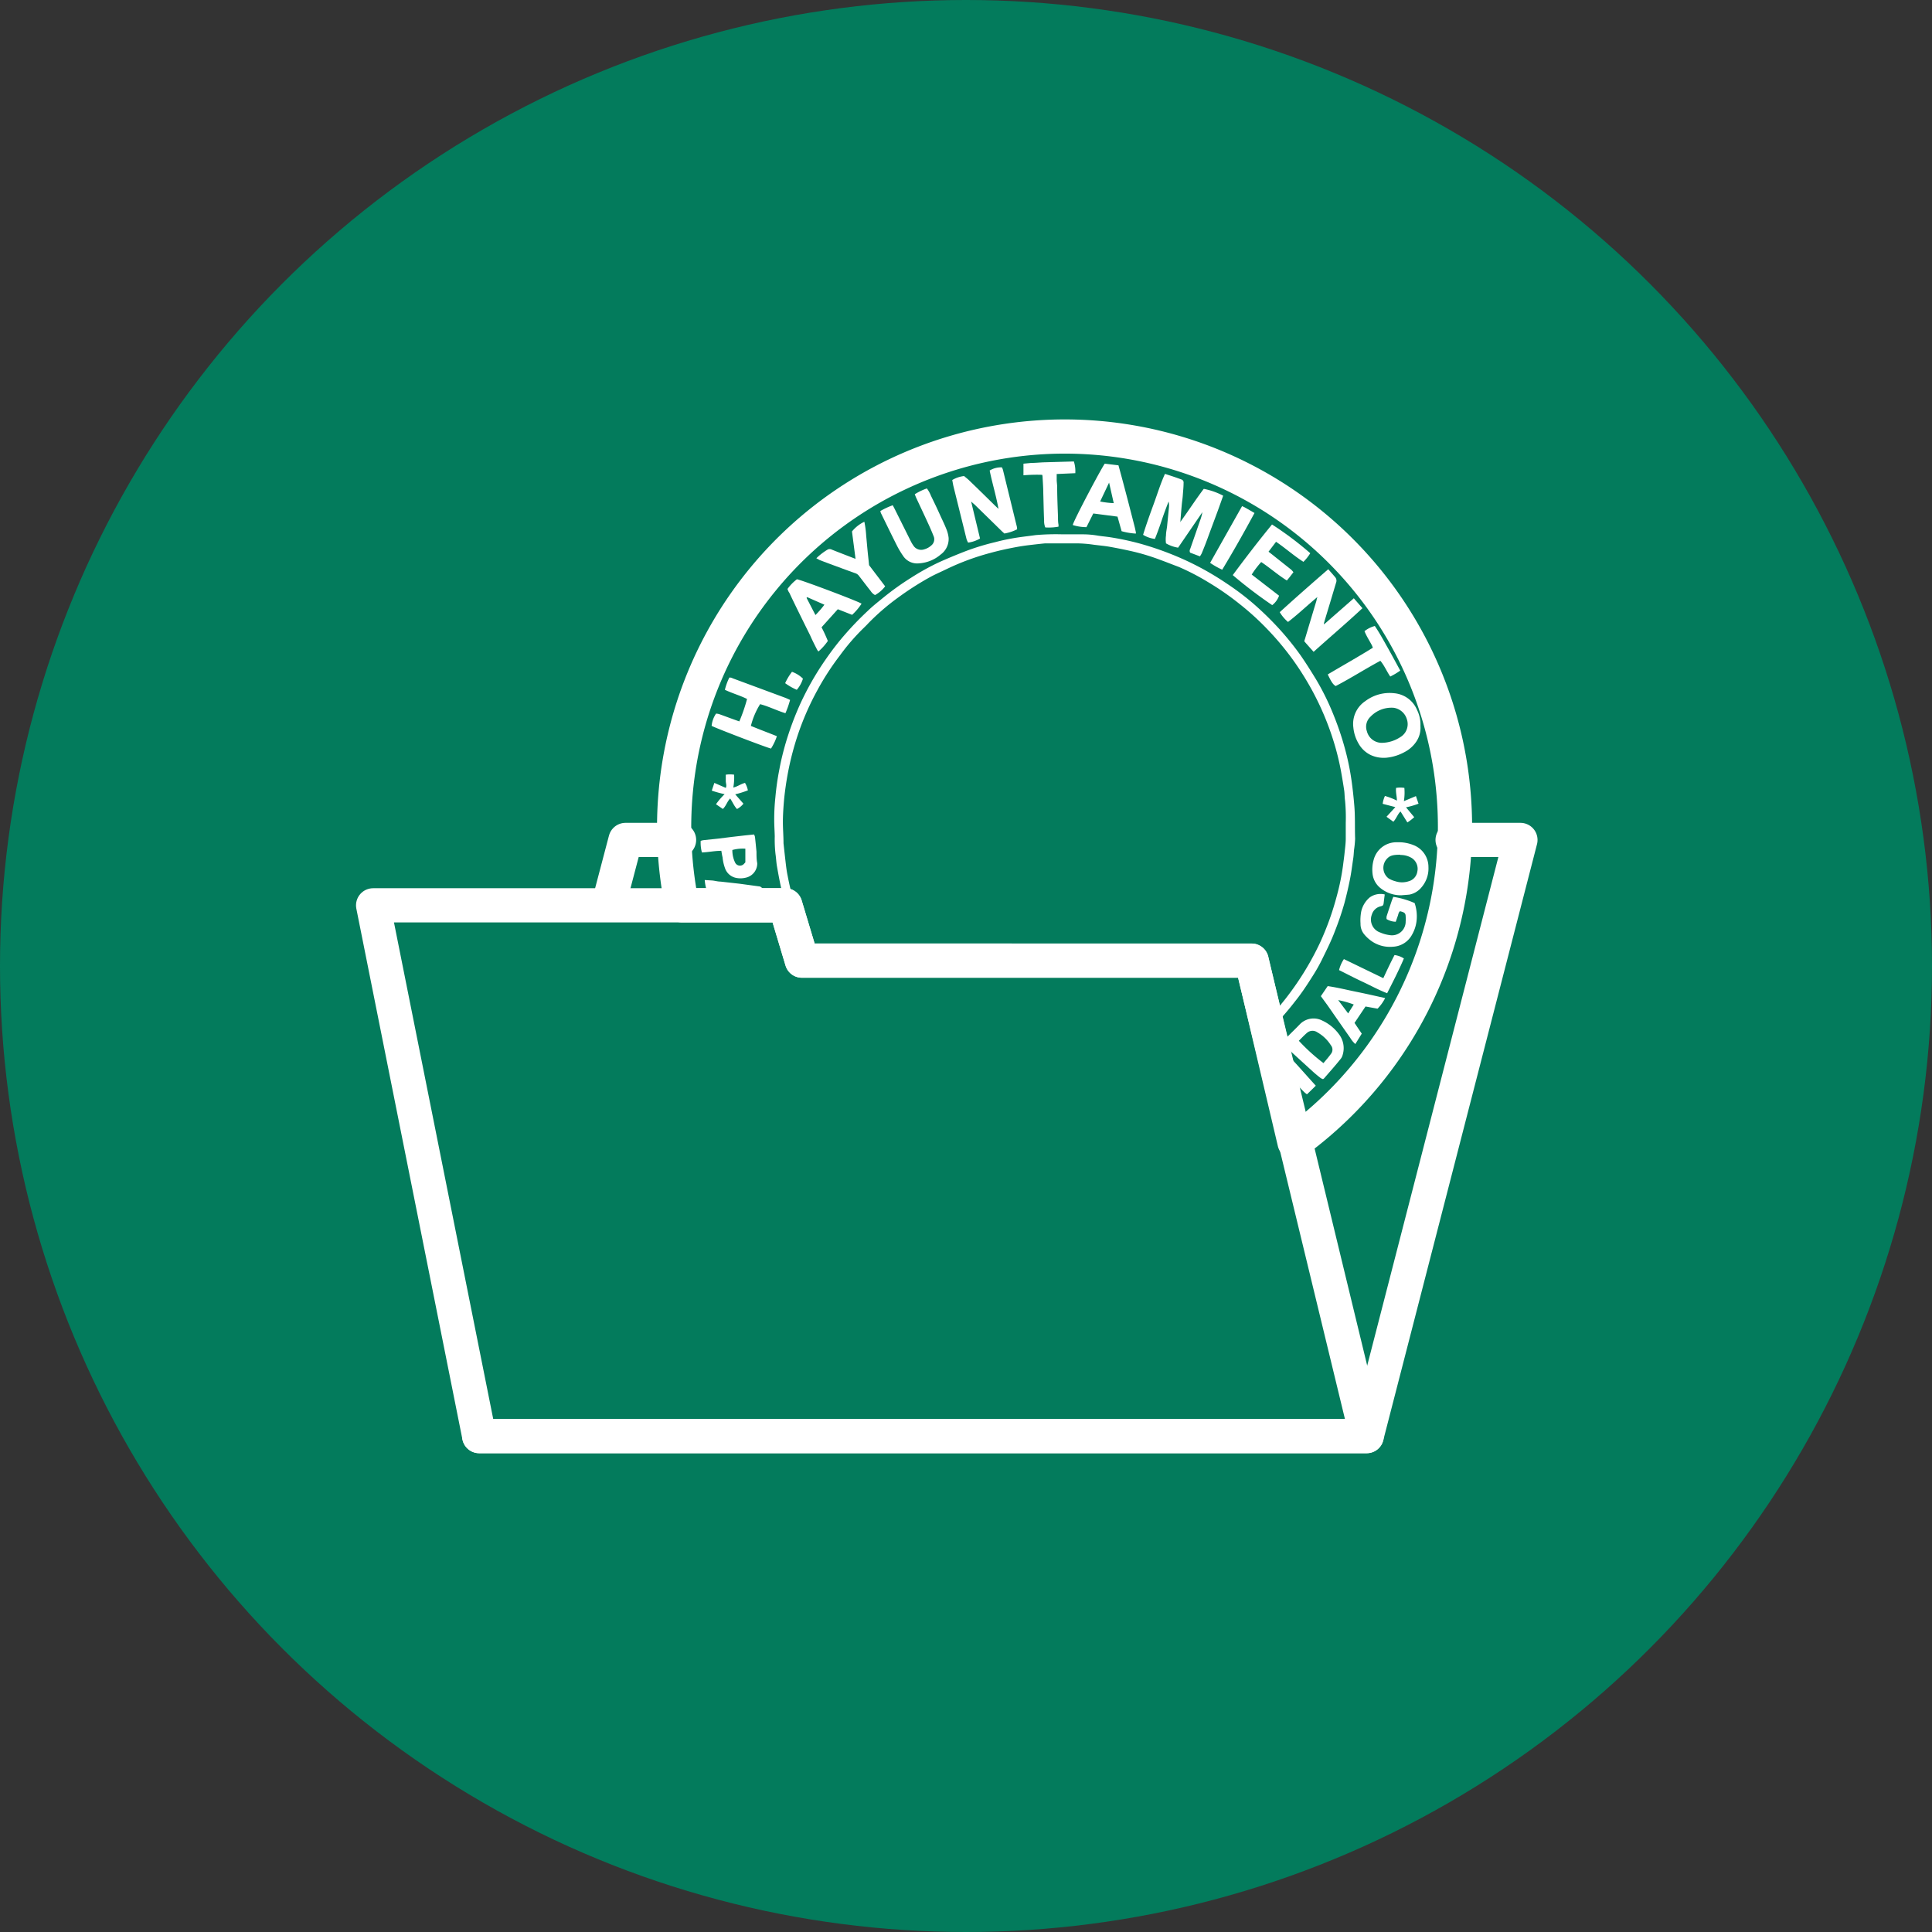 <svg xmlns="http://www.w3.org/2000/svg" viewBox="0 0 282.46 282.46"><rect x="0" y="0" width="282.46" height="282.46" fill="#333333" stroke="none"/><defs><style>.cls-1{fill:#037b5c;}.cls-2{fill:#fff;}.cls-3{fill:none;stroke:#fff;stroke-linecap:round;stroke-linejoin:round;stroke-width:5px;}</style></defs><title>iconos</title><g id="Capa_1" data-name="Capa 1"><circle class="cls-1" cx="141.23" cy="141.23" r="141.23"></circle><path class="cls-2" d="M212.62,118.78a37.59,37.59,0,0,0-.3-4.37c-.14-1.08-.24-2.17-.42-3.25s-.41-2.3-.68-3.44a57.91,57.91,0,0,0-2.29-7.5,51.77,51.77,0,0,0-2.5-5.59c-.64-1.19-1.27-2.39-2-3.54s-1.62-2.56-2.5-3.79-1.68-2.23-2.58-3.3-1.85-2.15-2.82-3.18c-.79-.83-1.63-1.61-2.46-2.39-.63-.58-1.26-1.15-1.92-1.69-.94-.76-1.9-1.49-2.86-2.22a52.18,52.18,0,0,0-6.67-4.24,55.84,55.84,0,0,0-9.2-4c-1.53-.5-3.06-1-4.63-1.33a47.57,47.57,0,0,0-6.29-1.11c-1.2-.11-2.39-.27-3.59-.35s-2.32-.08-3.9-.13c-.82.05-2,.11-3.29.2-1.05.08-2.11.18-3.16.29-1.39.15-2.76.39-4.13.67a56.18,56.18,0,0,0-6,1.55,58.05,58.05,0,0,0-7.18,2.81c-.94.45-1.87.92-2.79,1.43-1.26.71-2.51,1.44-3.73,2.21a49.59,49.59,0,0,0-4.66,3.36A43.78,43.78,0,0,0,116,79.54c-.61.62-1.24,1.23-1.84,1.85-.43.44-.84.89-1.25,1.34-1.18,1.3-2.26,2.68-3.31,4.09s-1.9,2.68-2.75,4.09A57.81,57.81,0,0,0,101,104.08a50.56,50.56,0,0,0-1.79,8.07c-.16,1.22-.35,2.44-.46,3.67s-.16,2.5-.19,3.76c0,.86,0,1.73.06,2.6,0,1.21.07,2.41.21,3.61,0,.45.06.9.12,1.35.11.81.22,1.62.36,2.42.08.43.16.85.23,1.28a2.52,2.52,0,0,1,.56-.07h1.08c-.13-.68-.24-1.36-.32-2-.13-1-.31-2.09-.37-3.15s-.14-2.22-.2-3.32c0-.77-.09-1.55-.07-2.32,0-1.35.09-2.7.2-4,.07-1,.25-2,.35-3a38.86,38.86,0,0,1,.8-4.54,43.75,43.75,0,0,1,1.49-5.38c.56-1.59,1.16-3.16,1.83-4.71a49.73,49.73,0,0,1,2.86-5.64,52.3,52.3,0,0,1,3.43-5.19c.88-1.16,1.81-2.3,2.78-3.4,1.14-1.27,2.31-2.52,3.53-3.7,1.07-1,2.21-2,3.35-2.92a49.47,49.47,0,0,1,5.28-3.81c.86-.54,1.73-1.06,2.62-1.54,1.18-.63,2.36-1.26,3.57-1.82s2.6-1.11,3.91-1.64a37,37,0,0,1,4.24-1.41c1.35-.37,2.71-.66,4.07-1,.55-.13,1.1-.23,1.65-.32s1.14-.18,1.71-.26,1.4-.19,2.1-.27c.48,0,1-.1,1.44-.12.92,0,1.83-.07,2.75-.11l1.25-.09c1.29,0,2.33.07,3.38.12.82,0,1.63.1,2.45.19s1.71.23,2.57.35c.71.1,1.43.19,2.14.33,1.72.32,3.41.75,5.1,1.21a54.49,54.49,0,0,1,6,2.09c1.51.61,3,1.34,4.4,2.09A49,49,0,0,1,188,75.52c1.1.81,2.19,1.64,3.25,2.51.8.65,1.54,1.37,2.3,2.06.37.34.74.68,1.09,1,1.24,1.24,2.41,2.54,3.55,3.89a57.86,57.86,0,0,1,4.35,6c.86,1.32,1.62,2.7,2.35,4.1a54.64,54.64,0,0,1,3.8,9.36,48.77,48.77,0,0,1,1.38,5.7c.23,1.25.43,2.5.59,3.75.12.94.16,1.89.22,2.84s.14,1.86.16,2.79c0,.72,0,1.45,0,2.17,0,.14,0,.29,0,.43,0,1,0,1.9-.12,2.85s-.25,2-.35,3a39,39,0,0,1-.71,4.17c-.2,1-.45,2-.71,2.94a59.93,59.93,0,0,1-2.28,6.65c-.75,1.84-1.65,3.6-2.57,5.35a47.12,47.12,0,0,1-2.89,4.68q-1.57,2.28-3.36,4.41a51.51,51.51,0,0,1-4.24,4.5c-1.09,1-2.24,2-3.38,3-.86.73-1.76,1.4-2.68,2,.11.58.23,1.15.36,1.72,1.1-.76,2.18-1.54,3.22-2.39a41.58,41.58,0,0,0,3.73-3.29l.17-.17a33.29,33.29,0,0,0,2.94-3c1.15-1.28,2.23-2.62,3.27-4a56.44,56.44,0,0,0,6.91-12.08,60.85,60.85,0,0,0,2.5-7.33,47.88,47.88,0,0,0,1.27-6.26c.16-1.24.35-2.48.46-3.73s.16-2.76.2-4.14C212.71,120.26,212.63,119.52,212.62,118.78Z"></path><path class="cls-2" d="M198,117.78c-.1-1.21-.23-2.42-.4-3.63a37.61,37.61,0,0,0-.73-3.78,43,43,0,0,0-1.87-5.76,36.89,36.89,0,0,0-2.59-5.28c-.74-1.21-1.49-2.41-2.3-3.57a42.06,42.06,0,0,0-3.16-3.9,46.79,46.79,0,0,0-3.56-3.48,38.42,38.42,0,0,0-3.94-3,42.29,42.29,0,0,0-6.91-3.82,45.07,45.07,0,0,0-6-2.12,39.83,39.83,0,0,0-4.47-.93c-.52-.07-1.05-.12-1.57-.2a12.69,12.69,0,0,0-2.21-.19c-.87,0-1.74,0-2.61,0h-.34a34,34,0,0,0-3.91.11c-1.06.15-2.13.26-3.19.44s-1.86.36-2.77.6a34.68,34.68,0,0,0-4.55,1.41c-1.24.49-2.48,1-3.69,1.55a34.87,34.87,0,0,0-4,2.22,39.92,39.92,0,0,0-4,2.85c-.79.65-1.61,1.28-2.35,2a45.89,45.89,0,0,0-3.42,3.55c-1,1.15-1.89,2.32-2.74,3.55a42.22,42.22,0,0,0-3.75,6.57,44.72,44.72,0,0,0-2.12,5.73c-.35,1.22-.66,2.45-.89,3.7a39,39,0,0,0-.6,4.18,29.9,29.9,0,0,0-.17,3.28c0,.8.06,1.6.08,2.41a18.85,18.85,0,0,0,.11,2.6c.09.6.11,1.22.22,1.82.26,1.49.54,3,.93,4.46.18.67.37,1.32.57,2a11.47,11.47,0,0,1,2,1.88l.13.17c-.35-.91-.68-1.82-1-2.75a44.68,44.68,0,0,1-1.08-4.43c-.16-.75-.24-1.52-.33-2.29s-.18-1.62-.27-2.44c0,0,0,0,0,0,0-1.1-.1-2.19-.09-3.28s.09-2.19.19-3.28c.13-1.24.31-2.48.54-3.71a42.69,42.69,0,0,1,1.56-5.9,40.45,40.45,0,0,1,2.75-6.21,38.68,38.68,0,0,1,3.31-5.1,30.88,30.88,0,0,1,3.46-4c.23-.22.46-.45.68-.69a33.58,33.58,0,0,1,4.43-3.81,43.3,43.3,0,0,1,4.46-2.86c.84-.47,1.74-.85,2.6-1.27a36,36,0,0,1,6.27-2.32c1.3-.36,2.62-.65,3.94-.89.54-.1,1.08-.18,1.62-.25.84-.1,1.69-.2,2.53-.28.37,0,.74,0,1.11,0,1.16,0,2.33,0,3.49,0a18.1,18.1,0,0,1,2.44.19c.8.11,1.6.17,2.39.31,1.18.21,2.36.45,3.53.72a31.55,31.55,0,0,1,3.91,1.21c.89.32,1.77.68,2.64,1a34.63,34.63,0,0,1,4.32,2.24,40.58,40.58,0,0,1,4.67,3.25,39.37,39.37,0,0,1,4.1,3.75,41.3,41.3,0,0,1,3.78,4.57,43.05,43.05,0,0,1,2.7,4.34,41.19,41.19,0,0,1,3.11,7.41,38.17,38.17,0,0,1,1.07,4.34c.17.95.33,1.9.47,2.85.06.47.05,1,.12,1.44a26.47,26.47,0,0,1,.1,3.26c0,.9,0,1.6,0,2.29s-.1,1.38-.17,2.06-.14,1.15-.21,1.72a33.62,33.62,0,0,1-.92,4.57,41.6,41.6,0,0,1-2.45,6.84,42.69,42.69,0,0,1-4.69,7.74c-.75,1-1.54,1.92-2.37,2.83,0,.64,0,1.28,0,1.92h0a41.09,41.09,0,0,0,3.37-3.85c1-1.24,1.84-2.53,2.67-3.85a23.93,23.93,0,0,0,1.19-2.09c.71-1.45,1.44-2.88,2-4.38a42.17,42.17,0,0,0,1.38-4.06c.3-1.13.57-2.27.8-3.42s.34-2.12.5-3.18c.06-.4.07-.8.11-1.2a14.74,14.74,0,0,0,.16-1.63C198.06,121,198.14,119.4,198,117.78Z"></path><path class="cls-2" d="M172.52,76.37c1.19-1.62,2.26-3.3,3.47-4.9a10.41,10.41,0,0,1,2.84,1c-.27.76-.53,1.5-.8,2.24-.49,1.34-1,2.68-1.48,4-.26.72-.55,1.44-.84,2.15a3.1,3.1,0,0,1-.28.48L174,80.8a.53.53,0,0,1,0-.52c.48-1.37.95-2.73,1.42-4.09a7,7,0,0,0,.37-1.31l-3.55,5.19a5.11,5.11,0,0,1-1.77-.63,4.17,4.17,0,0,1,0-1.17c0-.45.11-.89.16-1.34.09-.94.19-1.88.28-2.82a2.71,2.71,0,0,0-.06-.79c-.35.91-.7,1.82-1,2.73s-.64,1.84-1,2.74a4.21,4.21,0,0,1-1.73-.6c.47-1.52,1-3,1.54-4.47s1-3,1.66-4.44l.92.3c.49.16,1,.34,1.46.51a.46.46,0,0,1,.34.51c0,.59-.07,1.19-.11,1.78s-.11.92-.15,1.38c-.08.83-.14,1.67-.21,2.5A.41.41,0,0,0,172.52,76.37Z"></path><path class="cls-2" d="M197.93,87.47l1.26,1.45c-2.34,2.19-4.76,4.23-7.14,6.38l-1.35-1.52c0-.13.05-.25.09-.37.56-1.88,1.12-3.75,1.69-5.63,0-.13.06-.26.12-.49-1.49,1.23-2.81,2.51-4.29,3.64a5.6,5.6,0,0,1-1.21-1.43c2.33-2.13,4.69-4.19,7.09-6.28.35.4.68.77,1,1.15a.79.79,0,0,1,.15.81c-.3,1-.58,1.93-.87,2.9s-.61,2-.9,3c0,0,0,.09,0,.21Z"></path><path class="cls-2" d="M148.71,77.38a6.43,6.43,0,0,1-1.87.62l-.31-.28-4-3.91-.55-.48,1.3,5.4a4.62,4.62,0,0,1-1.74.6,2.79,2.79,0,0,1-.23-.51l-1.92-7.75c-.06-.27-.11-.56-.17-.89a4.27,4.27,0,0,1,1.73-.58c.26.22.54.43.79.68,1.24,1.19,2.47,2.4,3.7,3.61l.54.51c-.36-2-.91-3.74-1.29-5.61a3.18,3.18,0,0,1,1.79-.46,2.13,2.13,0,0,1,.15.36q1,4.09,2,8.17C148.68,77,148.68,77.18,148.71,77.38Z"></path><path class="cls-2" d="M207.67,106.13a3.63,3.63,0,0,1-.65,2.36,4.61,4.61,0,0,1-1.65,1.45,6.9,6.9,0,0,1-2.6.83,4.54,4.54,0,0,1-2.34-.37,4.08,4.08,0,0,1-1.83-1.73,5.7,5.7,0,0,1-.74-2.32,4,4,0,0,1,1.74-3.84,5.9,5.9,0,0,1,4.23-1.16,4,4,0,0,1,3.36,2.48A4.76,4.76,0,0,1,207.67,106.13Zm-5.57,2.47a5,5,0,0,0,2.59-.81,2.21,2.21,0,0,0,1-2.62,2.37,2.37,0,0,0-1.92-1.69,4.22,4.22,0,0,0-3.4,1.3,2,2,0,0,0-.53,2.13A2.24,2.24,0,0,0,202.1,108.6Z"></path><path class="cls-2" d="M191.56,80.88a6.51,6.51,0,0,1-1,1.26c-1.4-.89-2.63-2-4-2.93l-1.1,1.45c.32.25.64.49.94.74l2.38,1.89a3,3,0,0,1,.32.37l-.58.75-.38.46c-1.35-.84-2.47-1.85-3.75-2.7A13.68,13.68,0,0,0,183,84l4,3.09a3,3,0,0,1-1,1.38,65.47,65.47,0,0,1-5.77-4.39c1.86-2.51,3.77-5,5.74-7.4A48.3,48.3,0,0,1,191.56,80.88Z"></path><path class="cls-2" d="M109.78,106.13c1.27.52,2.54,1,3.8,1.5a7.76,7.76,0,0,1-.86,1.81c-.76-.18-8.26-3.06-8.68-3.32a3.81,3.81,0,0,1,.65-1.79,2,2,0,0,1,.47.08c.92.33,1.84.68,2.76,1l.17.06a23.93,23.93,0,0,0,1.13-3.28c-1.06-.53-2.18-.83-3.24-1.34a8.35,8.35,0,0,1,.65-1.79c.16,0,.31,0,.46.1l7.67,2.84c.24.09.47.2.75.33a13.59,13.59,0,0,1-.68,1.94c-1.28-.39-2.46-1-3.7-1.32A11,11,0,0,0,109.78,106.13Z"></path><path class="cls-2" d="M115.13,86.11a6.66,6.66,0,0,1,1.38-1.42c.74.12,8.95,3.21,9.45,3.57a8.41,8.41,0,0,1-1.38,1.63l-2.09-.82-2.38,2.64a21.52,21.52,0,0,1,.92,2,8,8,0,0,1-1.38,1.54,1.89,1.89,0,0,1-.22-.33c-.35-.68-.7-1.37-1-2.06-.64-1.28-1.27-2.57-1.9-3.85-.38-.78-.76-1.56-1.13-2.35C115.28,86.52,115.22,86.34,115.13,86.11ZM118,87.3l-.08.11,1.3,2.51a14.47,14.47,0,0,0,1.31-1.51Z"></path><path class="cls-2" d="M161.52,67.79l2,.24c.83,3,1.58,5.92,2.34,8.88.08.3.14.6.2.89a.63.63,0,0,1,0,.21,9.43,9.43,0,0,1-2.08-.35l-.6-2.13-3.54-.46-1,2a6.68,6.68,0,0,1-2-.31C156.9,76.22,161.12,68.26,161.52,67.79Zm1.31,5.77-.68-3-1.31,2.76A12.89,12.89,0,0,0,162.83,73.56Z"></path><path class="cls-2" d="M128.7,74.72a10.43,10.43,0,0,1,1.82-.85l.25.47,2.37,4.75a4.4,4.4,0,0,0,.39.66,1.35,1.35,0,0,0,1.57.57,2.52,2.52,0,0,0,1.05-.57,1.16,1.16,0,0,0,.33-1.4c-.26-.65-.54-1.3-.84-1.94-.54-1.18-1.1-2.36-1.65-3.54-.09-.18-.16-.38-.25-.61a8.47,8.47,0,0,1,1.77-.85,4.46,4.46,0,0,1,.6,1.08c.49,1,1,2.06,1.46,3.1.29.61.58,1.22.82,1.84a4.66,4.66,0,0,1,.3,1.21,2.81,2.81,0,0,1-1.16,2.43,5.38,5.38,0,0,1-3.16,1.29A2.46,2.46,0,0,1,132,81.22a12.58,12.58,0,0,1-.82-1.36c-.82-1.62-1.61-3.26-2.41-4.89C128.76,74.9,128.74,74.83,128.7,74.72Z"></path><path class="cls-2" d="M187.49,152.43c.29-.33.51-.63.77-.89.57-.59,1.17-1.15,1.74-1.75a2.8,2.8,0,0,1,3.32-.58,6.29,6.29,0,0,1,2.14,1.62c.1.11.18.22.27.34a3.35,3.35,0,0,1,.57,3.05,1.54,1.54,0,0,1-.3.6c-.8,1-1.6,1.89-2.41,2.83a.92.92,0,0,1-.16.12,1.36,1.36,0,0,1-.35-.16c-.37-.28-.73-.58-1.08-.89l-2.64-2.41c-.48-.45-1-.9-1.44-1.36A6.63,6.63,0,0,1,187.49,152.43Zm6,3c.36-.43.74-.86,1.08-1.33a1,1,0,0,0,0-1.29,5.58,5.58,0,0,0-2-1.9,1.22,1.22,0,0,0-1.48.09c-.43.36-.81.78-1.2,1.16A27.71,27.71,0,0,0,193.47,155.41Z"></path><path class="cls-2" d="M204.9,130.89a4.73,4.73,0,0,1-3.16-1.12,3.1,3.1,0,0,1-1.07-2,5.28,5.28,0,0,1,.18-2.13,3.43,3.43,0,0,1,3.38-2.5,5.85,5.85,0,0,1,2.67.52,3.43,3.43,0,0,1,1.94,3.1,4.23,4.23,0,0,1-1,2.95,3.05,3.05,0,0,1-1.77,1.08C205.7,130.83,205.3,130.85,204.9,130.89Zm-.17-5.93c-1.16,0-1.58.16-2,.64a1.94,1.94,0,0,0,.28,2.82,3.65,3.65,0,0,0,1,.42,3.07,3.07,0,0,0,1.94,0,1.72,1.72,0,0,0,1.26-1.39,1.88,1.88,0,0,0-.8-2A3.09,3.09,0,0,0,204.73,125Z"></path><path class="cls-2" d="M202.45,130.77c-.06.45-.11.86-.16,1.27s-.2.39-.47.47a1.75,1.75,0,0,0-1.26,1.22,2,2,0,0,0,1.25,2.61,4.86,4.86,0,0,0,1.34.37,2,2,0,0,0,2.36-2,3.09,3.09,0,0,0,0-.68c0-.48-.14-.61-.6-.75l-.23-.06c-.24.2-.24.5-.34.74l-.28.8a2.67,2.67,0,0,1-1.34-.39,1.58,1.58,0,0,1,0-.39c.24-.75.49-1.5.74-2.24.07-.21.16-.42.24-.62a12.28,12.28,0,0,1,3.12.91,6,6,0,0,1,.27,2.71,5.33,5.33,0,0,1-.7,2,3.32,3.32,0,0,1-2.72,1.67,4.69,4.69,0,0,1-3.39-1,5.29,5.29,0,0,1-.83-.81,2.35,2.35,0,0,1-.54-1.56,7,7,0,0,1,.1-1.77,3.74,3.74,0,0,1,1.25-2.07A2.7,2.7,0,0,1,202.45,130.77Z"></path><path class="cls-2" d="M186.54,159.28l0,0c.47.65.9,1.25,1.34,1.84a6.26,6.26,0,0,0,.45.57.36.36,0,0,0,.43.13,3.52,3.52,0,0,0,1.11-.87c-.26-.55-2.46-3.55-3.77-5.22C186.24,156.9,186.37,158.09,186.54,159.28Z"></path><path class="cls-2" d="M199.64,147.15l-1.61,2.4,1.06,1.57-.94,1.52a3.67,3.67,0,0,1-.73-.88q-1.66-2.37-3.31-4.75l-1-1.37,1-1.47c1.41.2,2.79.55,4.18.83s2.78.6,4.22.92a6.2,6.2,0,0,1-1.11,1.55Zm-4-.94,1.46,1.95.82-1.3A14.09,14.09,0,0,0,195.62,146.21Z"></path><path class="cls-2" d="M119.35,81.62A8.74,8.74,0,0,1,121,80.35a.64.64,0,0,1,.6,0c1.07.43,2.15.84,3.23,1.26l.25.09-.52-4a5.18,5.18,0,0,1,1.81-1.42,14.67,14.67,0,0,1,.27,2.07c.07.72.13,1.44.2,2.16s.15,1.4.22,2.12l2.35,3.09A4.7,4.7,0,0,1,127.93,87a1.76,1.76,0,0,1-.64-.6c-.58-.73-1.14-1.47-1.71-2.21a1.07,1.07,0,0,0-.49-.37c-1.25-.44-2.5-.91-3.75-1.37l-1.49-.56Z"></path><path class="cls-2" d="M105.26,130.59v.08a27.38,27.38,0,0,1,4.87.33,10.72,10.72,0,0,1,1.71.44h0l-.31-1.34a.64.64,0,0,0-.62-.52l-2.8-.38-2.77-.31c-.4,0-.8-.12-1.19-.16l-1.12-.07a7.12,7.12,0,0,0,.37,1.76Z"></path><path class="cls-2" d="M194.12,98.6c2.21-1.31,4.42-2.55,6.59-3.9a3,3,0,0,0-.15-.38c-.28-.53-.58-1-.86-1.57-.08-.15-.14-.31-.21-.47a4.14,4.14,0,0,1,1.51-.76c.72,1.06,1.31,2.16,1.92,3.24s1.19,2.17,1.8,3.28a10.41,10.41,0,0,1-1.46.87c-.52-.74-.85-1.59-1.45-2.3-2.22,1.19-4.33,2.55-6.53,3.69C194.9,100.09,194.63,99.68,194.12,98.6Z"></path><path class="cls-2" d="M105.46,124.39c-1,0-1.92.21-2.84.24a5.45,5.45,0,0,1-.18-1.69,1.94,1.94,0,0,1,.43-.11l2.1-.22,2-.25,2-.23,1.27-.13a1.32,1.32,0,0,1,.14.37c.08.72.15,1.43.22,2.15,0,.56,0,1.13.11,1.68a2.13,2.13,0,0,1-1.74,2.13,3.14,3.14,0,0,1-1.43,0,2.16,2.16,0,0,1-1.49-1.26,6.42,6.42,0,0,1-.41-1.73C105.57,125.06,105.52,124.76,105.46,124.39Zm1.61-.12a4.11,4.11,0,0,0,.4,1.83.79.79,0,0,0,1.34.15l.16-.17v-2A5.64,5.64,0,0,0,107.07,124.27Z"></path><path class="cls-2" d="M149.63,69.49v-1.7l1.16-.11c.62,0,1.25-.07,1.88-.09l4.19-.12.14,0a4.63,4.63,0,0,1,.21,1.71l-2.72.12c0,.31,0,.58,0,.85s.06.67.07,1c0,1.48.07,3,.12,4.43,0,.37,0,.74.07,1.11a1.78,1.78,0,0,1,0,.31,7.8,7.8,0,0,1-1.93.11,2.46,2.46,0,0,1-.17-1c-.06-1.34-.08-2.67-.12-4,0-.81-.07-1.63-.11-2.45a1,1,0,0,0-.05-.24A22.59,22.59,0,0,0,149.63,69.49Z"></path><path class="cls-2" d="M181.59,74a3.3,3.3,0,0,1,.41.19l1.41.81c-1.52,2.81-3.07,5.56-4.72,8.29a11.21,11.21,0,0,1-1.77-1Z"></path><path class="cls-2" d="M195.77,141.83a5.1,5.1,0,0,1,.71-1.61l5.76,2.79c.53-1.14,1.06-2.27,1.64-3.38a3.2,3.2,0,0,1,1.37.5c-.74,1.74-1.59,3.39-2.45,5.08-1.25-.48-2.38-1.11-3.56-1.66S196.94,142.41,195.77,141.83Z"></path><path class="cls-2" d="M186,154.54l3.06,3.36c.53.58,1,1.17,1.59,1.74a3.24,3.24,0,0,0,.43.35c.44-.42.85-.82,1.29-1.26-1.82-2-3.53-4-5.45-5.91a8.09,8.09,0,0,0-1,.83C186,154,186,154.24,186,154.54Z"></path><path class="cls-2" d="M203.71,120.14l-1-.73L204,118l-1.85-.48a3.76,3.76,0,0,1,.33-1.15,9.89,9.89,0,0,1,1.75.68c0-.62-.2-1.21-.12-1.86a4.07,4.07,0,0,1,1.21,0,8,8,0,0,1-.07,1.94l1.76-.74.38,1.11a11.31,11.31,0,0,1-1.83.53l1.2,1.44a6.65,6.65,0,0,1-1,.77l-1-1.6C204.35,119,204.16,119.66,203.71,120.14Z"></path><path class="cls-2" d="M104.44,114.46l1.67.73c.17-.35,0-.65,0-1s0-.61,0-.93a4.16,4.16,0,0,1,1.22,0,8.45,8.45,0,0,1-.12,1.88c.61-.14,1.11-.53,1.71-.68a3.26,3.26,0,0,1,.42,1.09,14.21,14.21,0,0,1-1.85.58l1.2,1.37a2.93,2.93,0,0,1-.94.78c-.43-.45-.63-1-1-1.54-.44.44-.59,1.09-1.07,1.53l-1-.69a9.79,9.79,0,0,1,1.26-1.47,17.19,17.19,0,0,1-1.88-.52Z"></path><path class="cls-2" d="M114.79,99.88a8.18,8.18,0,0,1,1-1.66,4.28,4.28,0,0,1,1.6,1,4.5,4.5,0,0,1-.9,1.63A8.73,8.73,0,0,1,114.79,99.88Z"></path><polyline class="cls-3" points="212.37 122.8 222.29 122.8 199.81 209.96 70.06 209.96"></polyline><polyline class="cls-3" points="88.96 132.26 91.45 122.8 99.28 122.8"></polyline><polygon class="cls-3" points="117.24 140.44 114.81 132.36 54.55 132.36 70.06 209.96 199.81 209.96 182.97 140.44 117.24 140.44"></polygon><path class="cls-3" d="M155.62,63.82a57.13,57.13,0,0,0-55.91,68.54h15.1l2.43,8.09H183L189.26,167A57.06,57.06,0,0,0,155.62,63.82Z"></path></g></svg>